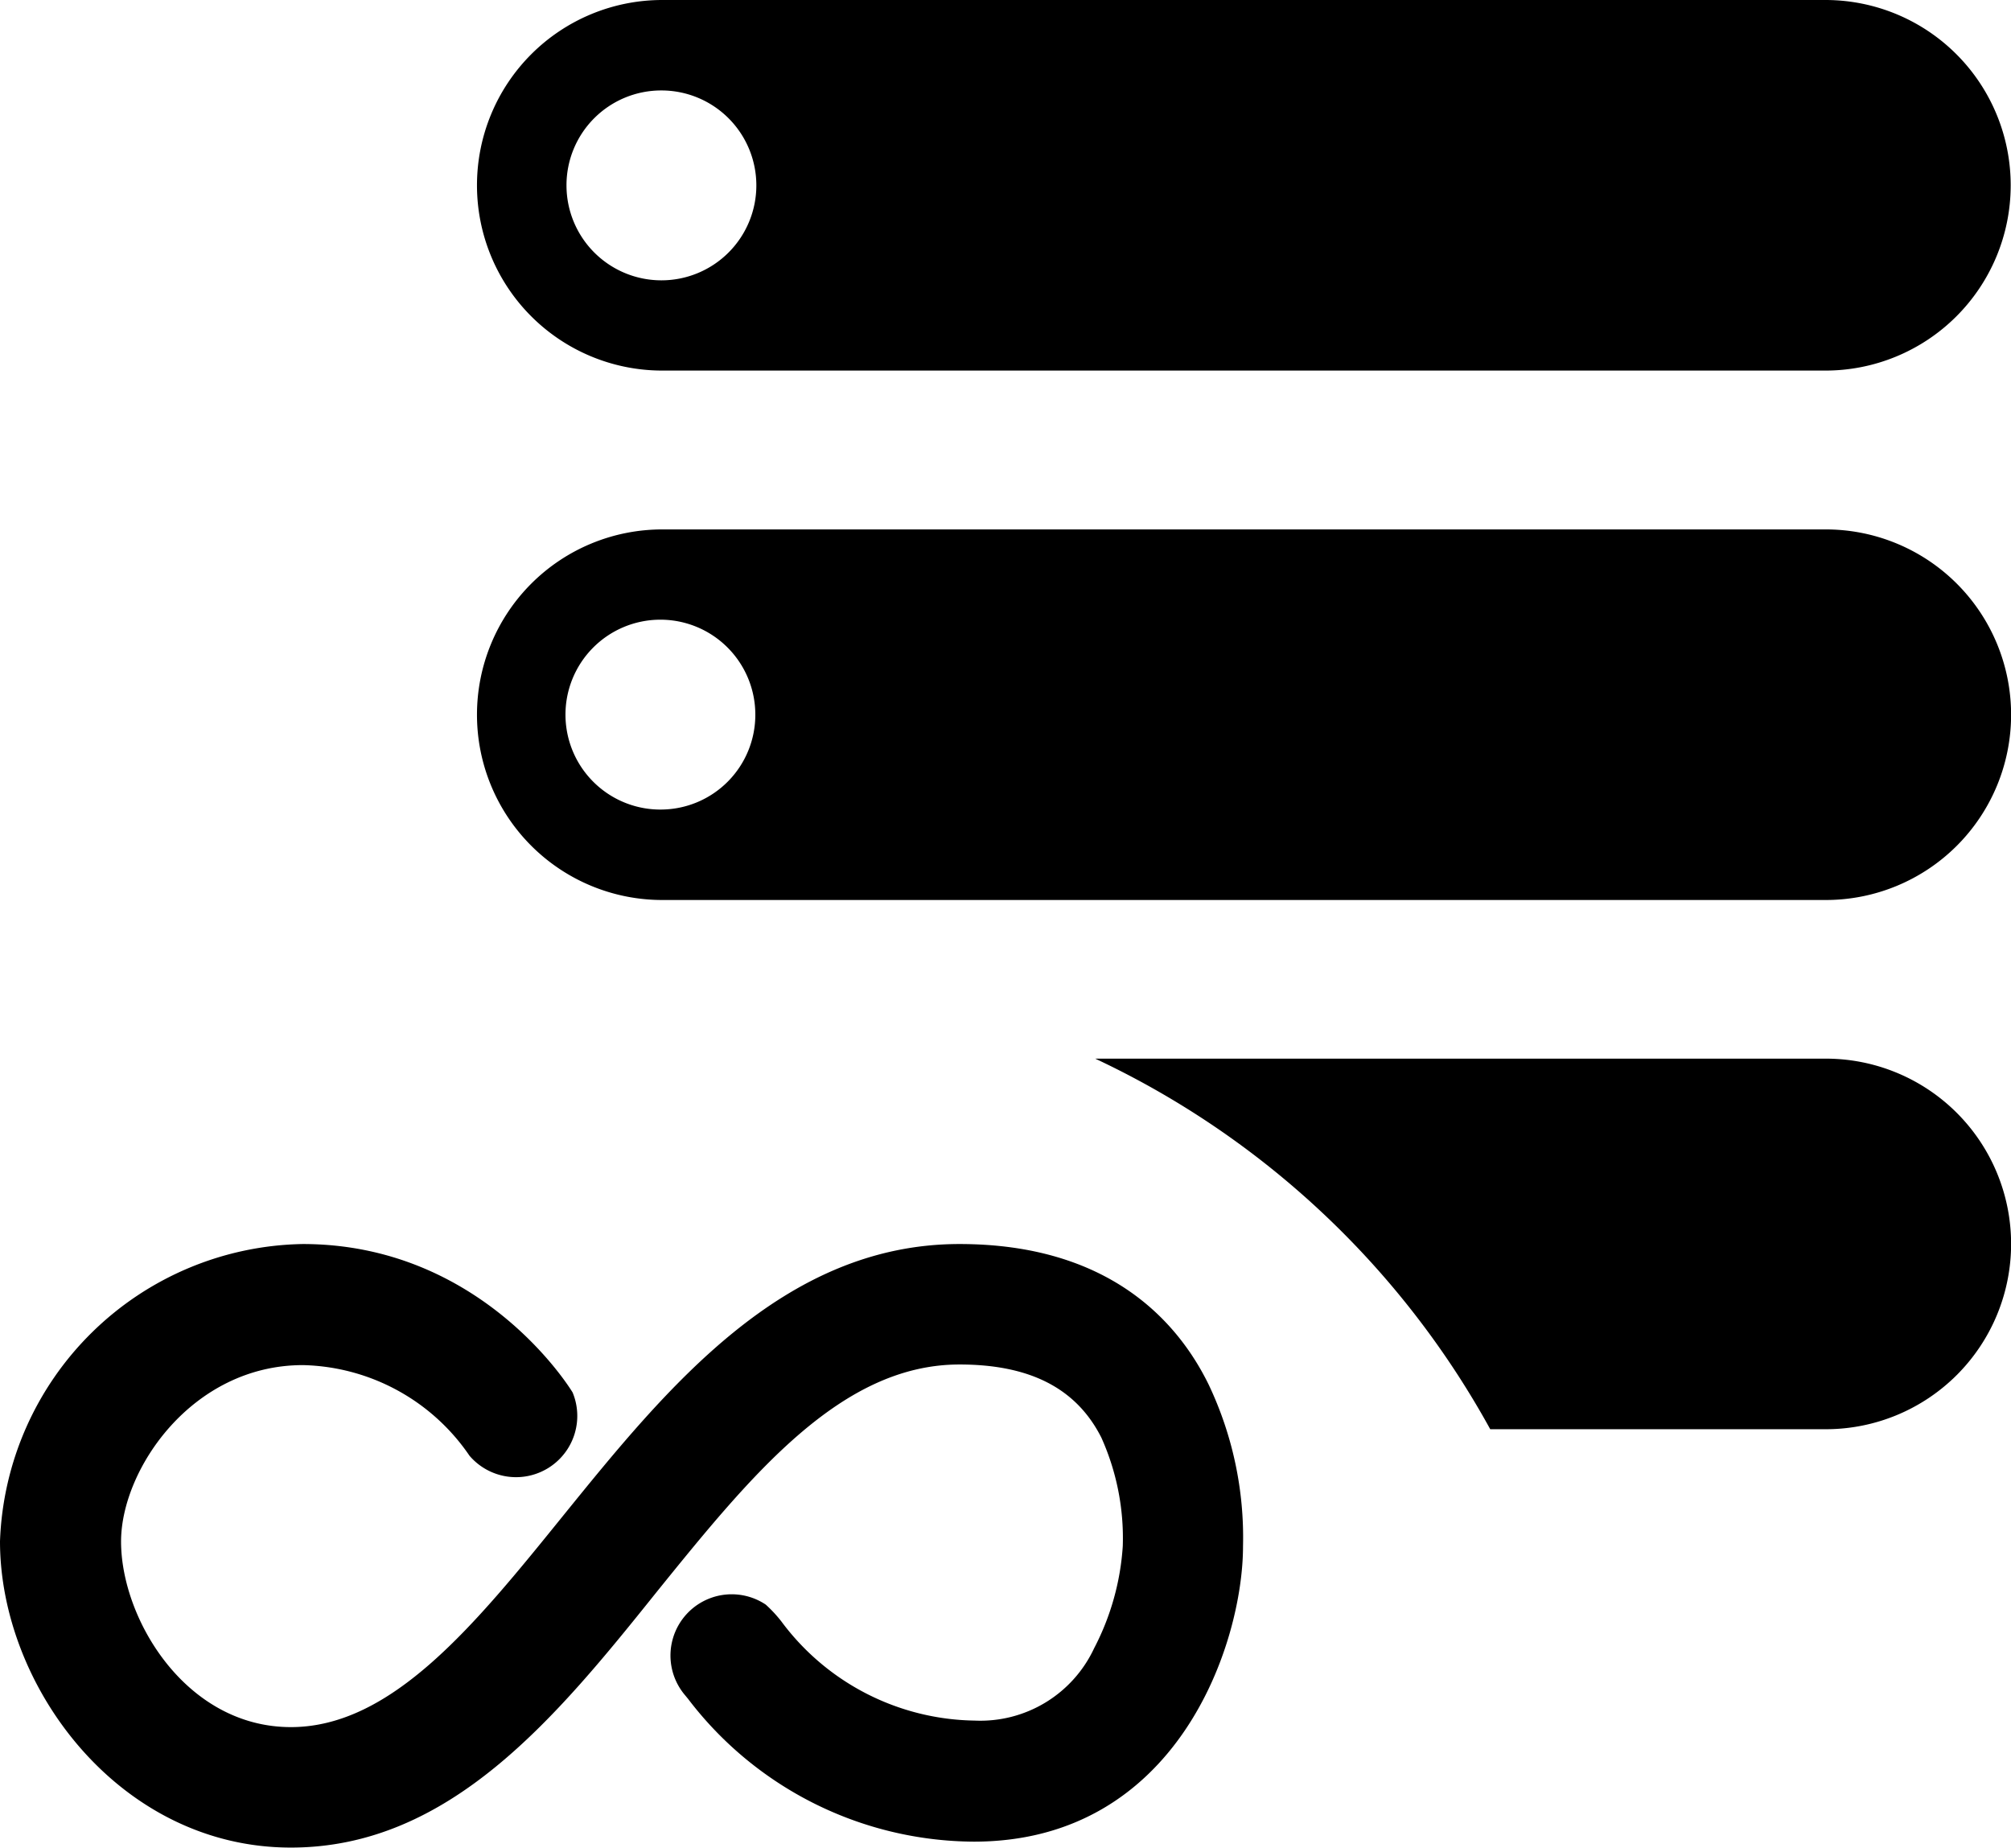 <svg xmlns="http://www.w3.org/2000/svg" viewBox="0 0 98.51 90.51"><title>medias</title><g id="Calque_2" data-name="Calque 2"><g id="Calque_1-2" data-name="Calque 1"><path d="M47,60.93c-8.64,0-14.36,7.07-19.41,13.3-4.31,5.33-8.38,10.36-13.34,10.36-5.15,0-8.32-5.3-8.32-9.09,0-3.52,3.47-8.64,8.91-8.64A10.14,10.14,0,0,1,23,71.3a3,3,0,0,0,5.05-3.1c-.18-.3-4.53-7.27-13.22-7.27A15.1,15.1,0,0,0,0,75.49c0,7.11,5.85,15,14.25,15,7.79,0,13-6.38,17.95-12.56,4.62-5.71,9-11.1,14.8-11.1,3.46,0,5.73,1.17,6.95,3.58A12,12,0,0,1,55,75.72a12.54,12.54,0,0,1-1.4,5,6.15,6.15,0,0,1-5.87,3.55,12,12,0,0,1-9.45-4.85,6.42,6.42,0,0,0-.77-.83,3,3,0,0,0-4,4.38l.19.23a17.71,17.71,0,0,0,14,7c10,0,13.19-9.72,13.19-14.47a17.45,17.45,0,0,0-1.68-7.91C57.66,64.65,54.26,60.93,47,60.93Z"/><path d="M32.4,18.15h57A9.07,9.07,0,1,0,89.44,0h-57a9.07,9.07,0,1,0,0,18.15Zm0-13.72a4.65,4.65,0,1,1-4.65,4.65A4.64,4.64,0,0,1,32.4,4.43Z"/><path d="M89.44,25.93h-57a9.07,9.07,0,1,0,0,18.15h57a9.07,9.07,0,1,0,0-18.15Zm-57,13.72A4.65,4.65,0,1,1,37,35,4.64,4.64,0,0,1,32.4,39.65Z"/><path d="M89.44,51.85H53.65A42.84,42.84,0,0,1,73,70H89.44a9.07,9.07,0,0,0,0-18.15Z"/></g></g></svg>